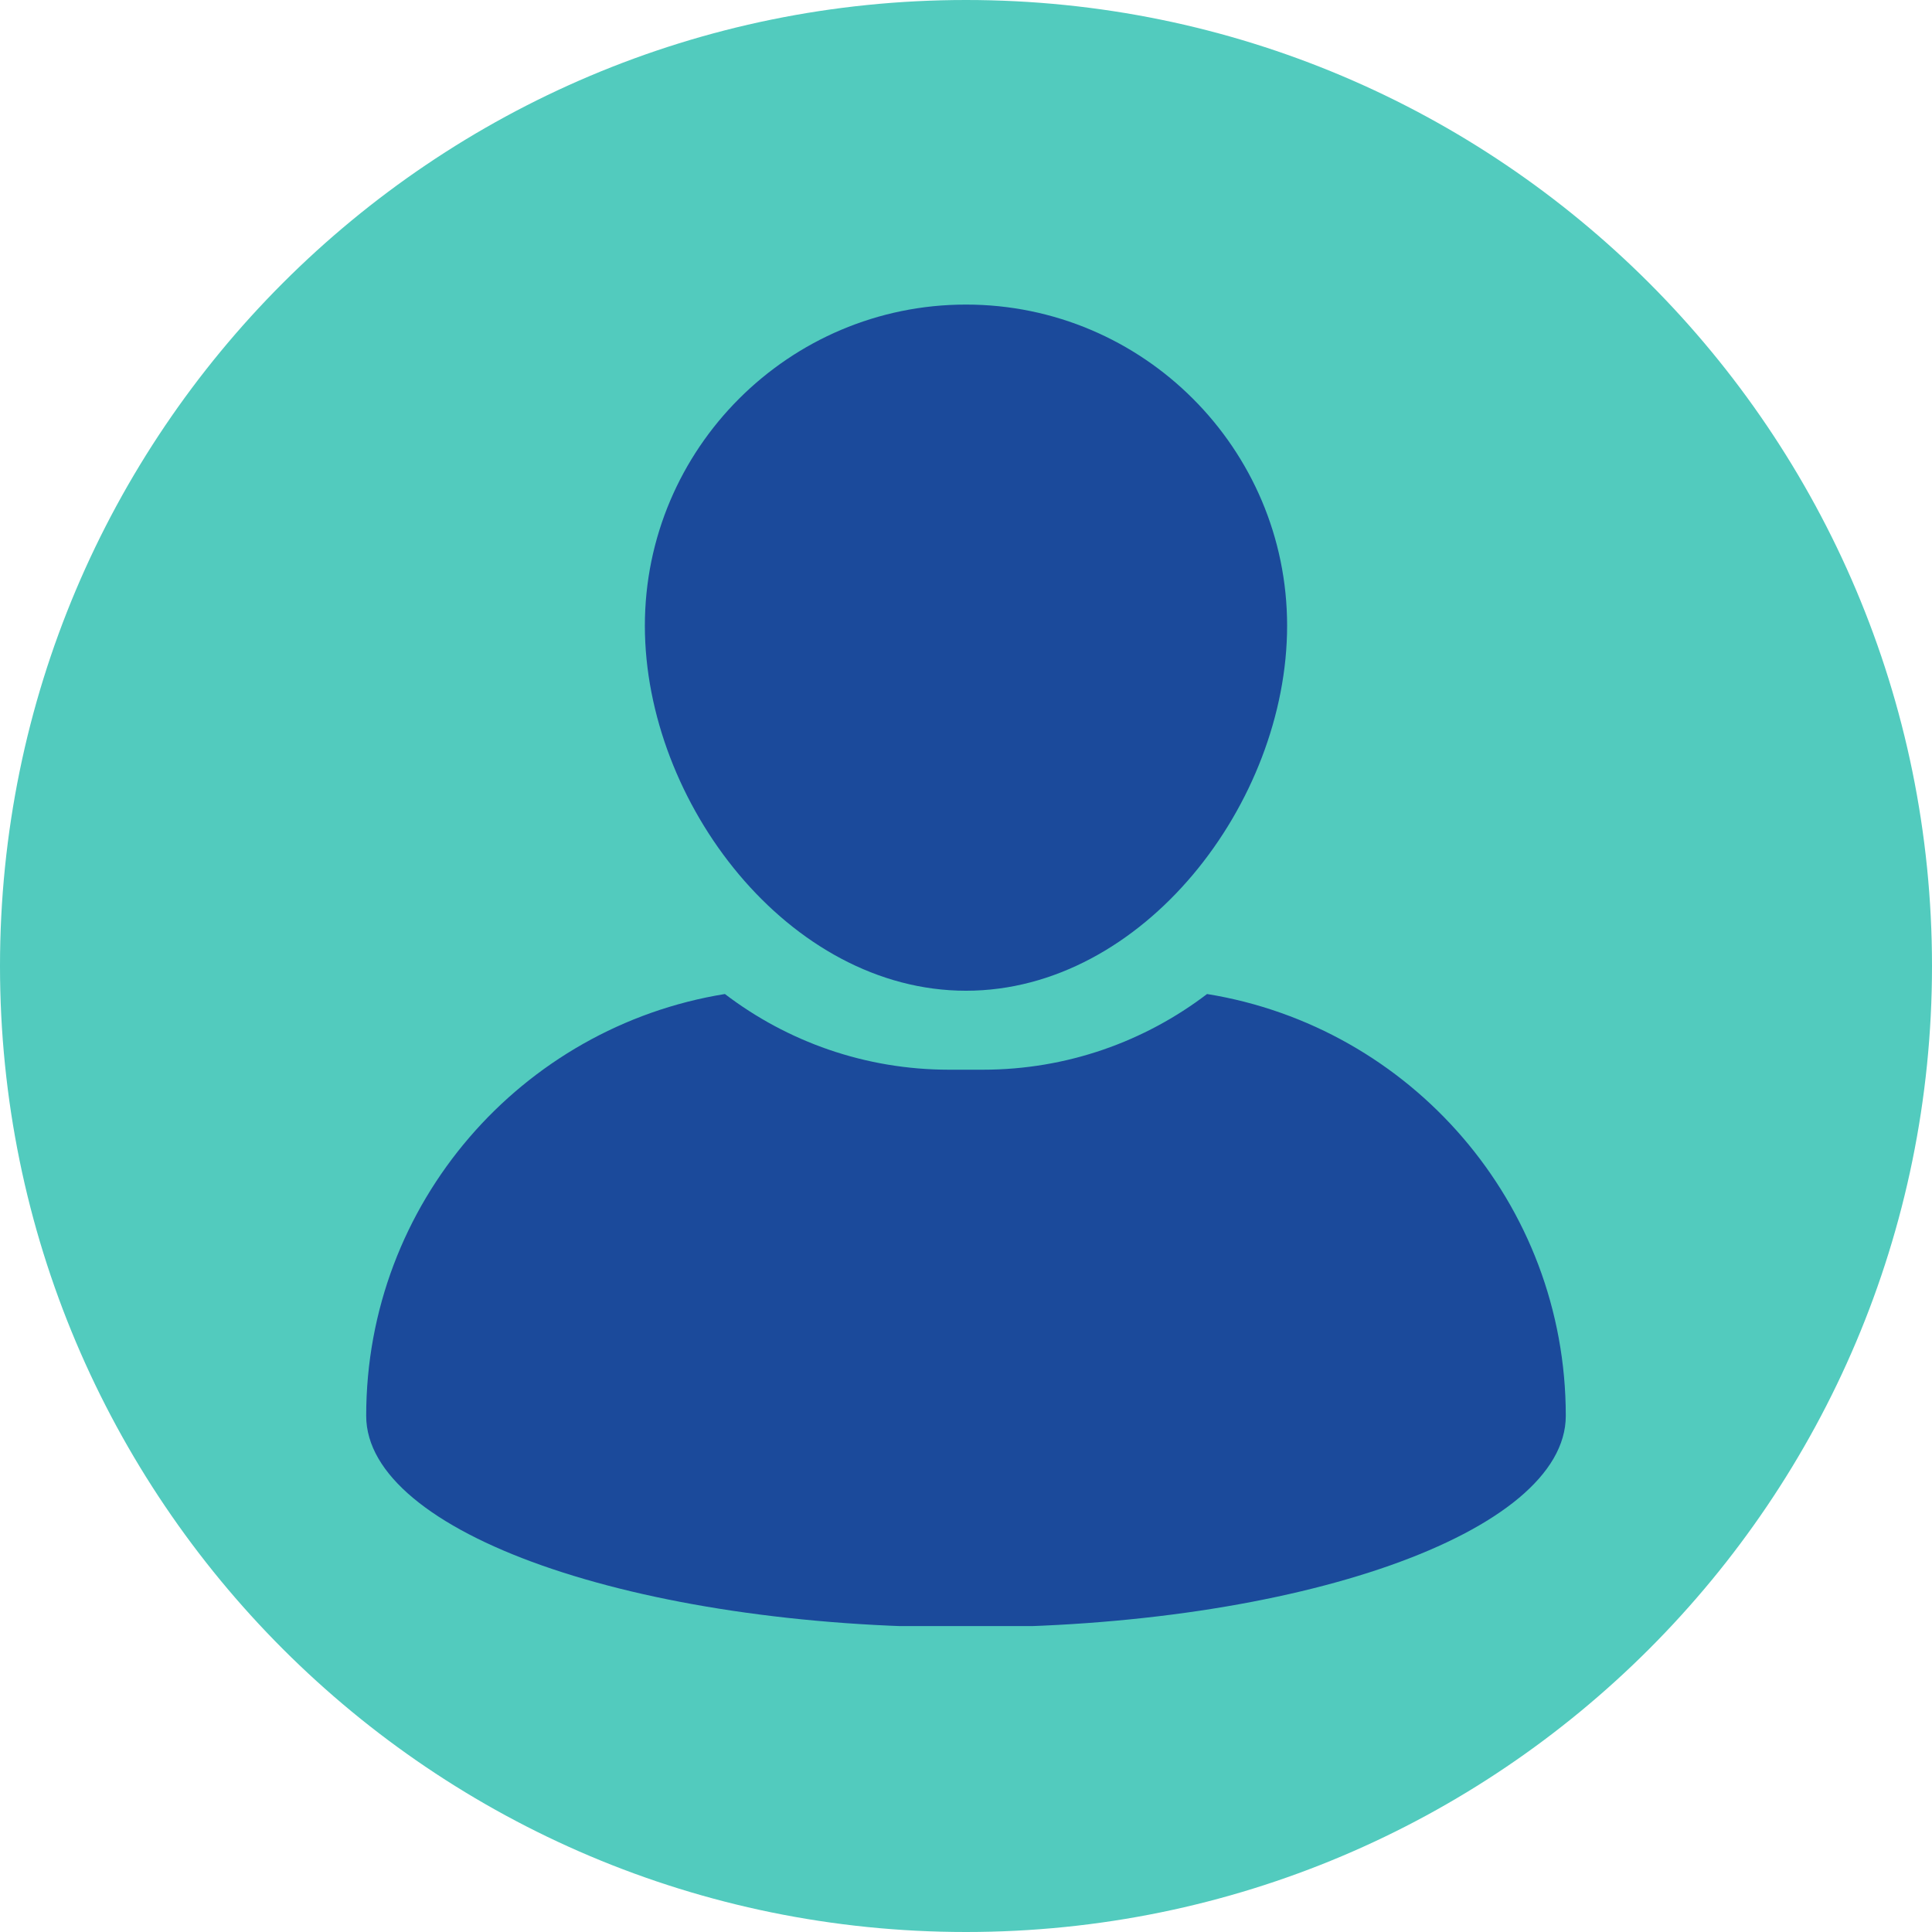 <svg xmlns="http://www.w3.org/2000/svg" xmlns:xlink="http://www.w3.org/1999/xlink" width="500" zoomAndPan="magnify" viewBox="0 0 375 375" height="500" preserveAspectRatio="xMidYMid meet" version="1.0"><defs><clipPath id="09878517a0"><path d="M 187.5 0 C 83.945 0 0 83.945 0 187.5 C 0 291.055 83.945 375 187.5 375 C 291.055 375 375 291.055 375 187.5 C 375 83.945 291.055 0 187.5 0 Z M 187.5 0 " clip-rule="nonzero"/></clipPath><clipPath id="3f47eae909"><path d="M 125 59.117 L 250 59.117 L 250 193 L 125 193 Z M 125 59.117 " clip-rule="nonzero"/></clipPath><clipPath id="c0c575bae0"><path d="M 71 192 L 304 192 L 304 315.617 L 71 315.617 Z M 71 192 " clip-rule="nonzero"/></clipPath></defs><g clip-path="url(#09878517a0)"><rect x="-37.5" width="450" fill="#52cbbe" y="-37.5" height="450" fill-opacity="1"/></g><g clip-path="url(#3f47eae909)"><path fill="#1b4a9b" d="M 187.5 192.301 C 221.871 192.301 249.828 155.82 249.828 121.449 C 249.828 87.082 221.871 59.117 187.5 59.117 C 153.129 59.117 125.168 87.082 125.168 121.449 C 125.172 155.816 153.129 192.301 187.5 192.301 Z M 187.5 192.301 " fill-opacity="1" fill-rule="nonzero"/></g><g clip-path="url(#c0c575bae0)"><path fill="#1b4a9b" d="M 234.289 192.938 C 222.199 202.148 207.117 207.629 190.777 207.629 L 184.219 207.629 C 167.875 207.629 152.789 202.148 140.703 192.938 C 101.227 199.32 71.078 233.539 71.078 274.812 C 71.078 297.488 123.199 315.875 187.5 315.875 C 251.793 315.875 303.918 297.488 303.918 274.812 C 303.918 233.539 273.77 199.32 234.289 192.938 Z M 234.289 192.938 " fill-opacity="1" fill-rule="nonzero"/></g></svg>